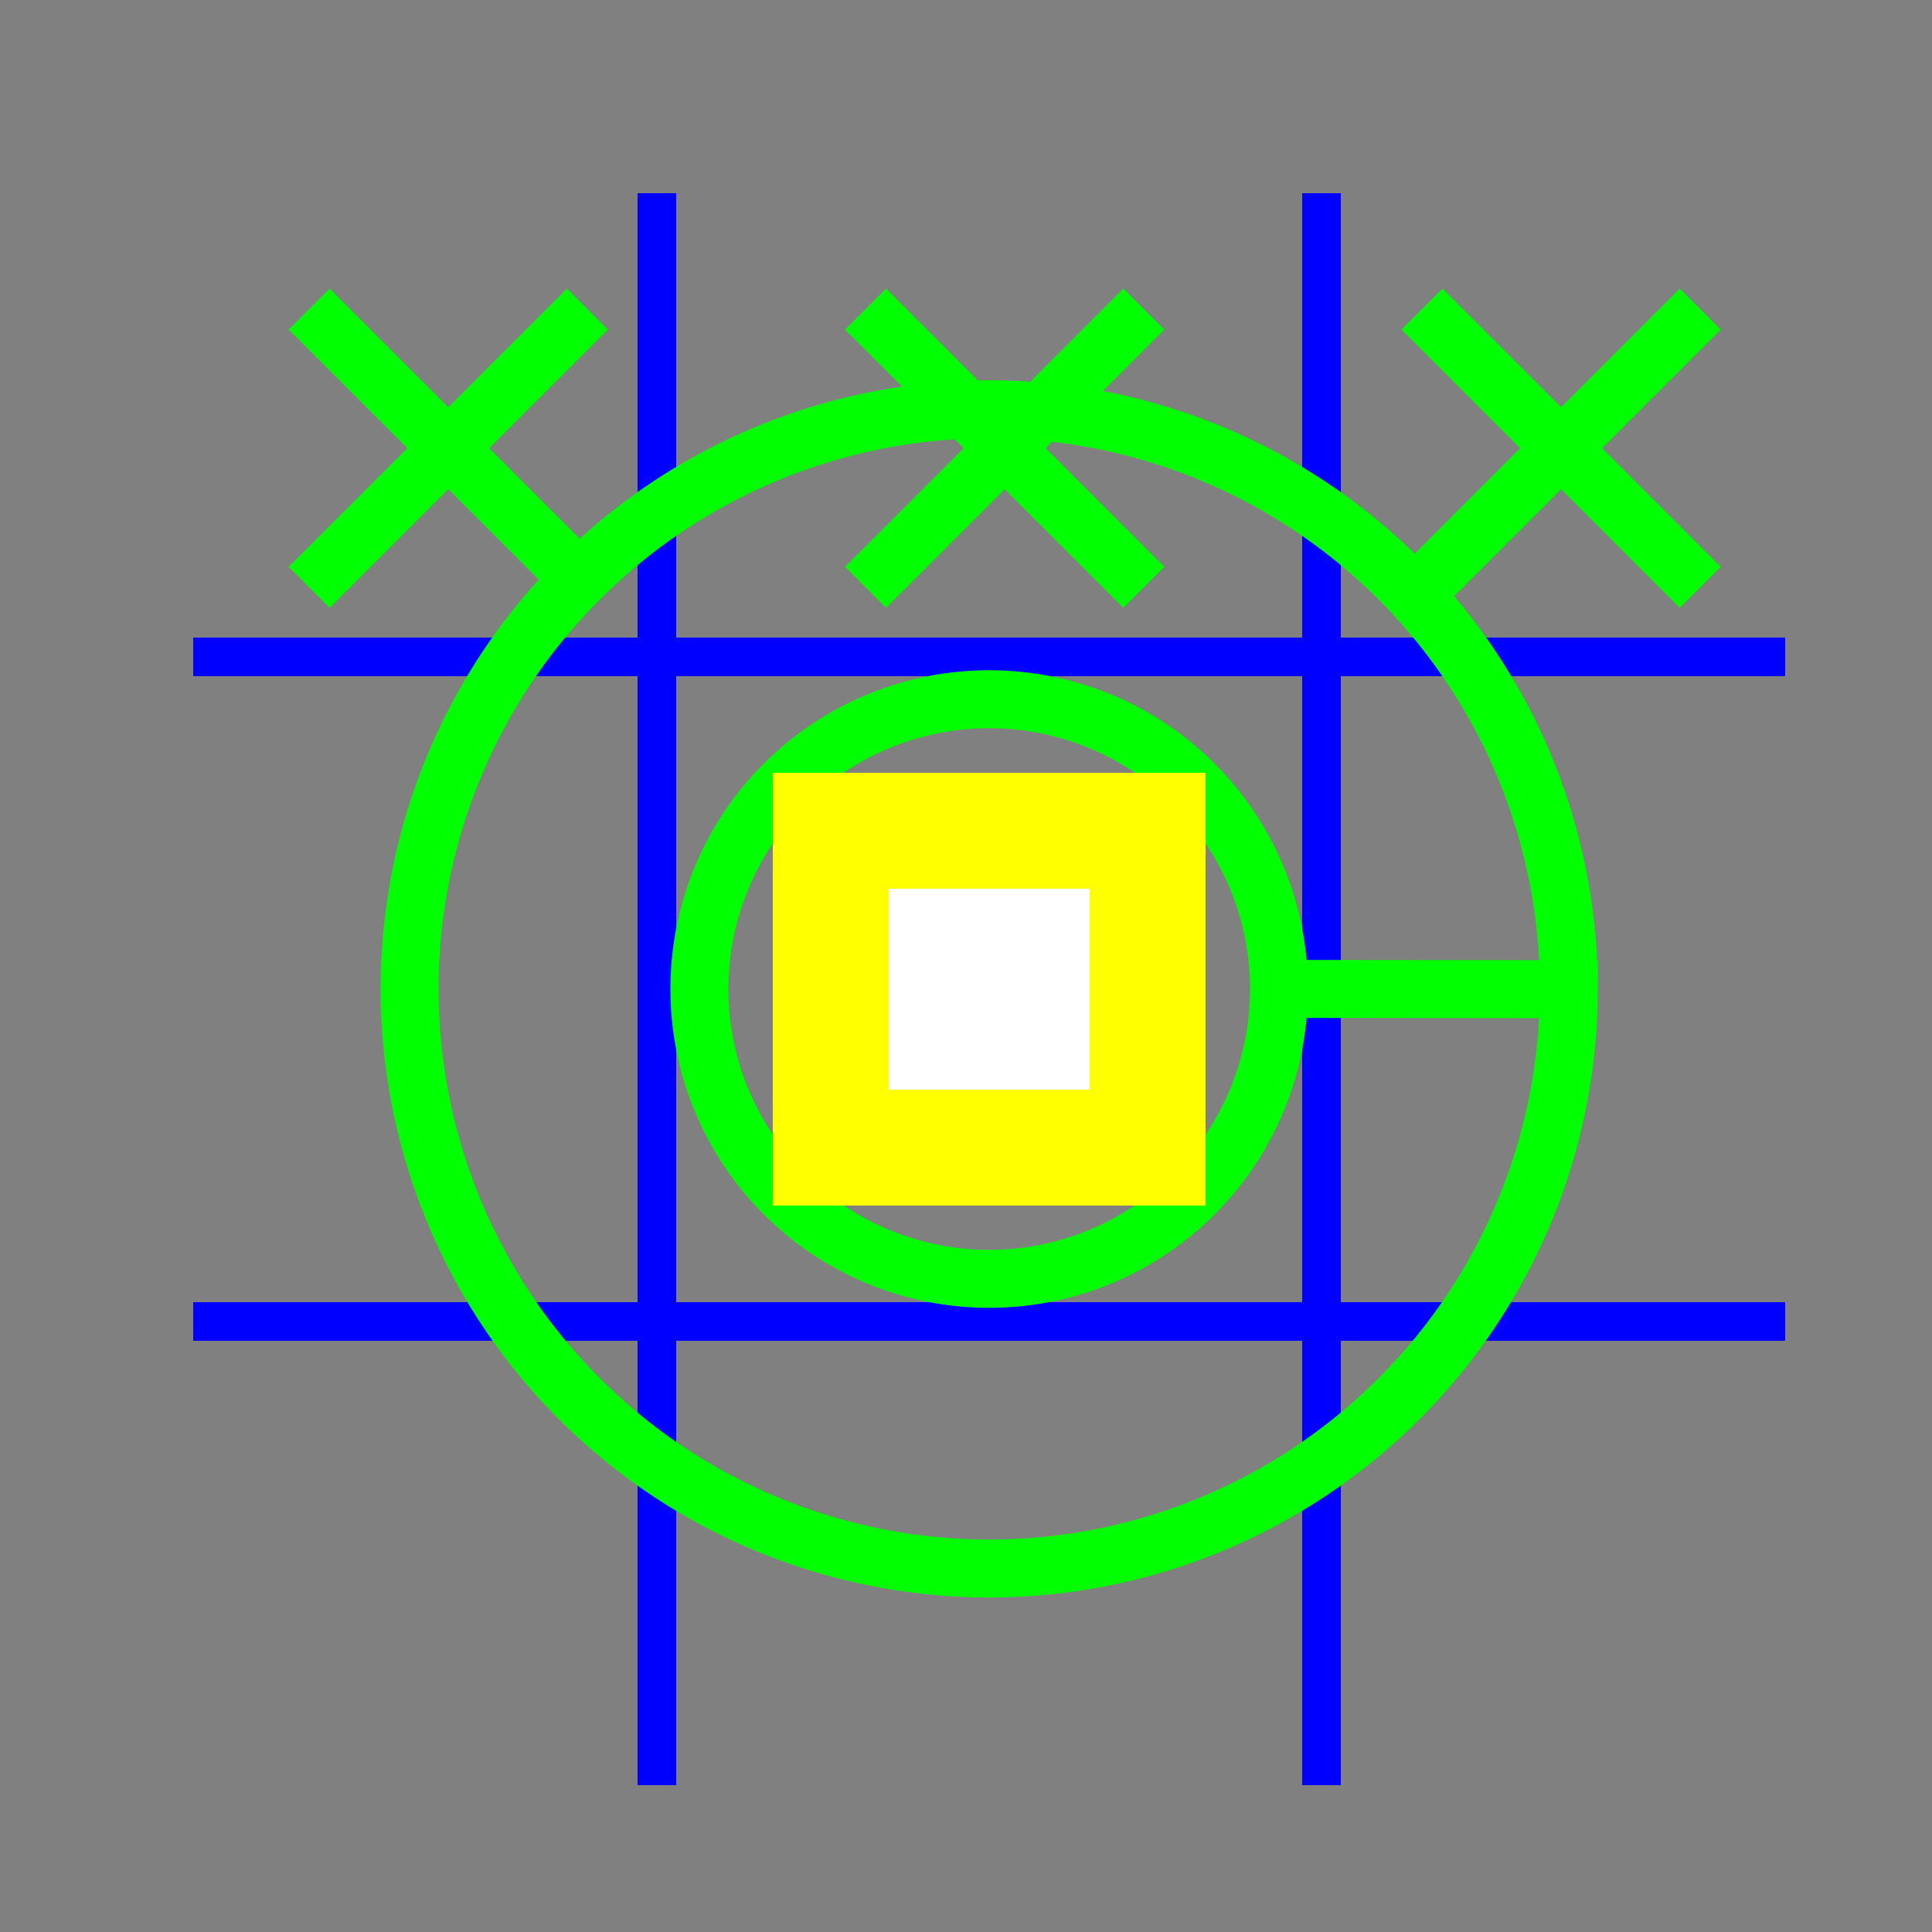 <!--

Generated by DrawGPT.
Free, open source, AI generated images in SVG, PNG, and HTML Canvas format.
https://drawgpt.ai

Created: 2023-09-27T03:51:16.481Z
Link: https://drawgpt.ai/prompt/88406/

-->
<svg xmlns="http://www.w3.org/2000/svg" xmlns:xlink="http://www.w3.org/1999/xlink" width="500" height="500"><rect width="100%" height="100%" fill="#808080" stroke="none"/><defs/><g><path fill="none" stroke="#0000FF" paint-order="fill stroke markers" d=" M 50 170 L 462 170 M 50 342 L 462 342" stroke-miterlimit="10" stroke-width="10" stroke-dasharray=""/><path fill="none" stroke="#0000FF" paint-order="fill stroke markers" d=" M 170 50 L 170 462 M 342 50 L 342 462" stroke-miterlimit="10" stroke-width="10" stroke-dasharray=""/><path fill="none" stroke="#00FF00" paint-order="fill stroke markers" d=" M 80 80 L 152 152 M 152 80 L 80 152 M 224 80 L 296 152 M 296 80 L 224 152 M 368 80 L 440 152 M 440 80 L 368 152" stroke-miterlimit="10" stroke-width="15" stroke-dasharray=""/><path fill="none" stroke="#00FF00" paint-order="fill stroke markers" d=" M 331 256 A 75 75 0 1 1 331 255.925 L 406 256 A 150 150 0 1 1 406 255.85" stroke-miterlimit="10" stroke-width="15" stroke-dasharray=""/><rect fill="#FFFF00" stroke="none" x="200" y="200" width="112" height="112"/><rect fill="#FFFFFF" stroke="none" x="230" y="230" width="52" height="52"/></g></svg>